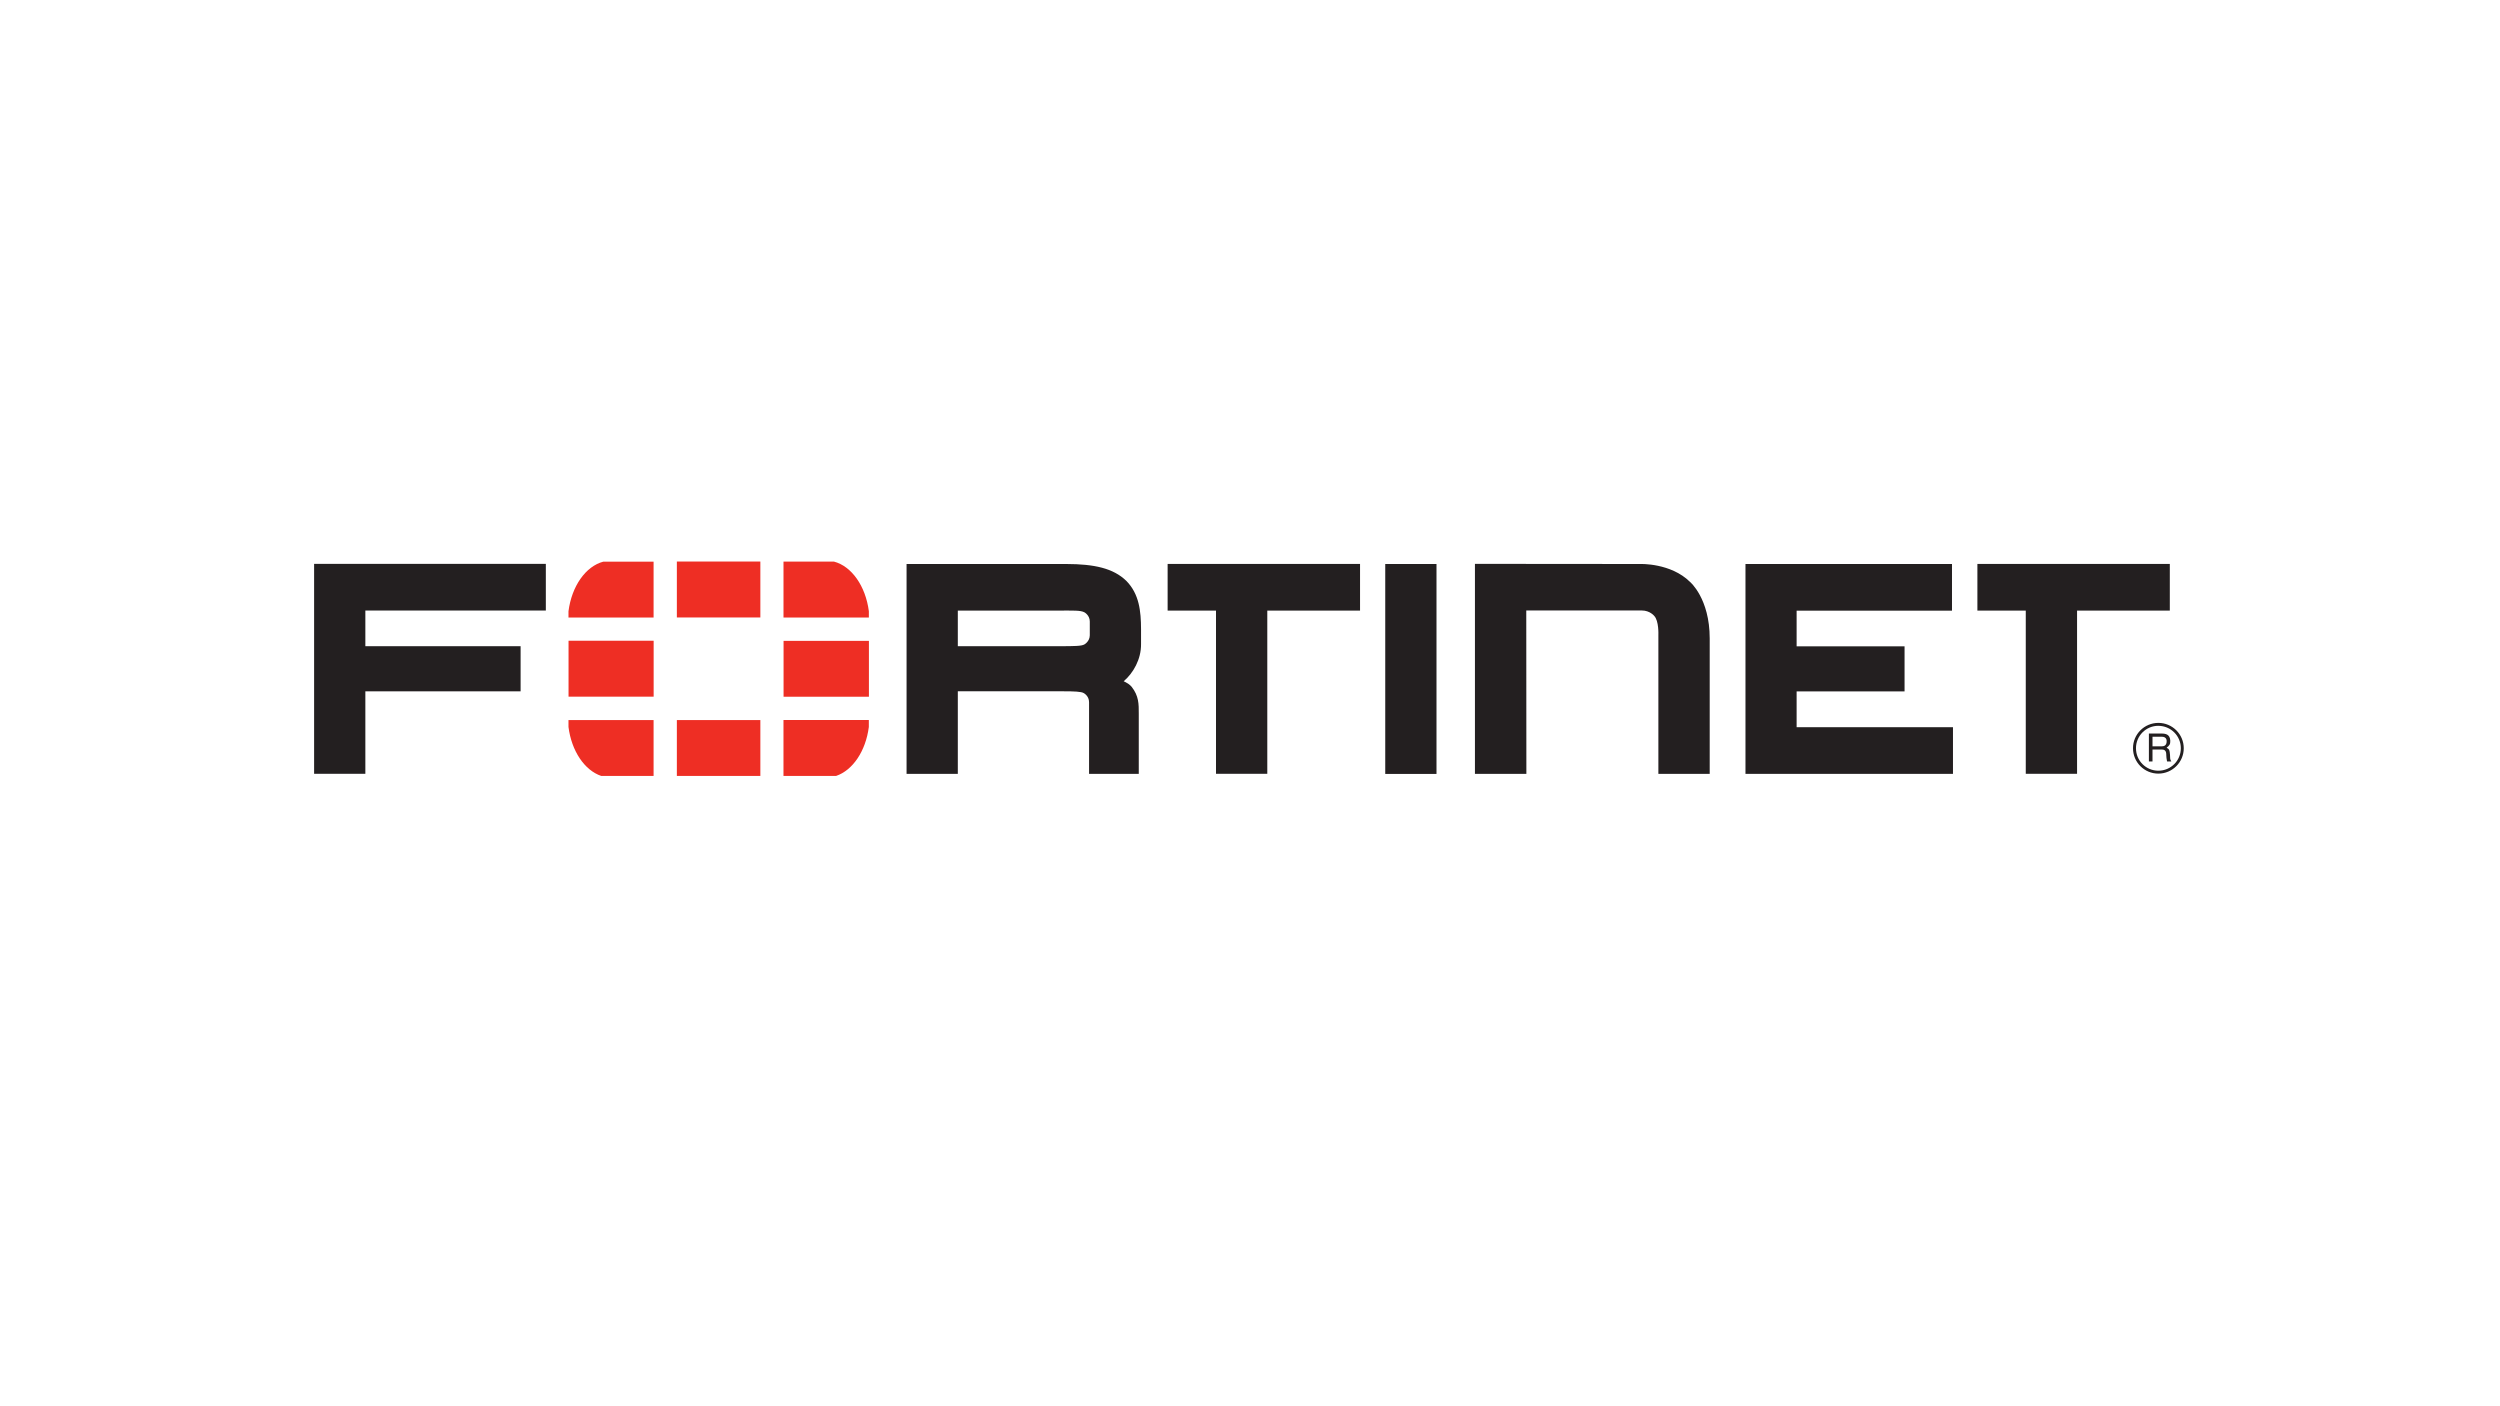 <?xml version="1.0" encoding="UTF-8"?> <svg xmlns="http://www.w3.org/2000/svg" id="Layer_2" viewBox="0 0 1200 675"><defs><style>.cls-1{fill:none;}.cls-1,.cls-2,.cls-3{stroke-width:0px;}.cls-2{fill:#231f20;}.cls-3{fill:#ee2e24;}</style></defs><g id="Layer_1-2"><path class="cls-2" d="m732.67,371.46h-24.7v-100.81l79.45.07s14.55-.54,23.8,8.6c0,0,9.44,7.89,9.44,27.16v64.97h-24.64v-66.65s.3-6.8-2.01-9.18c0,0-2.05-2.59-5.94-2.59h-55.46l.05,78.4v.04Zm105.16-.02v-100.72h99.13v22.4h-74.58s0,17.12,0,17.12h51.81v21.63h-51.81v17.19h75.05v22.41h-99.66l.06-.03Zm-172.91,0v-100.72h24.6v100.76h-24.6v-.03Zm313.79-84.66v-3.39,3.39Zm-6.34,84.66v-78.35h-23.22v-22.4h92.36v22.4h-44.52v78.35h-24.62Zm-382.35-84.66v-3.39,3.39Zm-6.34,84.66v-78.35h-23.22v-22.4h92.36v22.4h-44.52v78.35h-24.62Zm-74.18-61.26c6.01-.05,9.61,0,11.05-.88,0,0,2.53-1.4,2.55-4.39v-6.59c0-3.01-2.55-4.39-2.55-4.39-1.92-1.04-5.17-.85-12.88-.85h-47.92v17.11h50.85-1.1Zm13.25,61.26v-34.38c0-3.09-2.58-4.39-2.58-4.39-1.17-.72-4.65-.85-9.79-.85h1.19-51.82v39.62h-24.6v-100.72h76.78c13.26.04,22.42,1.99,28.72,8.11,6.2,6.31,7.02,14.57,7.05,23.16v7.17c.08,7.3-3.76,13.96-8.33,17.84l.92.46c1.87.9,2.89,2.19,2.89,2.19,3.48,4.44,3.44,8.27,3.43,12.97v28.84h-23.86v-.02Zm-371.98-100.76v100.73h24.6v-39.58h74.52v-21.65h-74.52v-17.12h86.63v-22.4h-111.24v.02Z"></path><path class="cls-2" d="m1033.2,353.62v4.63h4.31c1.17,0,2.29-.32,2.47-2.05.25-2.29-1.41-2.58-2.47-2.58h-4.31Zm-1.73-1.52h6c2.08,0,4.1.39,4.27,3.42.07,1.74-.46,2.37-1.77,3.36,1.38.88,1.42,1.09,1.63,3.42.14,1.77-.11,2.05.64,3.21h-2.05l-.28-1.69c-.28-1.59.49-4.06-2.29-4.06h-4.42v5.75h-1.73v-13.42h0Zm4.52-3.71c-5.93,0-10.76,4.84-10.72,10.81,0,5.93,4.8,10.76,10.76,10.74,5.94,0,10.77-4.81,10.77-10.77s-4.84-10.77-10.81-10.77m.03,22.94c-6.74,0-12.18-5.44-12.18-12.17-.03-6.71,5.44-12.18,12.18-12.18s12.18,5.47,12.18,12.18-5.47,12.15-12.18,12.17"></path><path class="cls-3" d="m401.34,372.44c7.99-2.71,14.21-11.92,15.7-23.49v-3.34h-40.97v26.83h25.26Zm15.71-76.03v-3.03c-1.57-12.07-8.25-21.59-16.77-23.82h-24.2v26.84h40.97Zm-144.18,49.2v3.32c1.48,11.58,7.7,20.8,15.72,23.52h25.13v-26.83h-40.85Zm16.76-76.03c-8.51,2.24-15.21,11.75-16.76,23.85v3h40.85v-26.84h-24.08,0Zm127.45,38.02h-40.97v26.84h40.97s0-26.84,0-26.84Zm-92.19,64.85h40.08v-26.83h-40.08v26.83Zm40.08-102.9h-40.08v26.84h40.08v-26.84Zm-92.07,64.85h40.85v-26.84h-40.85v26.84h0Z"></path><rect class="cls-1" width="1200" height="675"></rect></g></svg> 